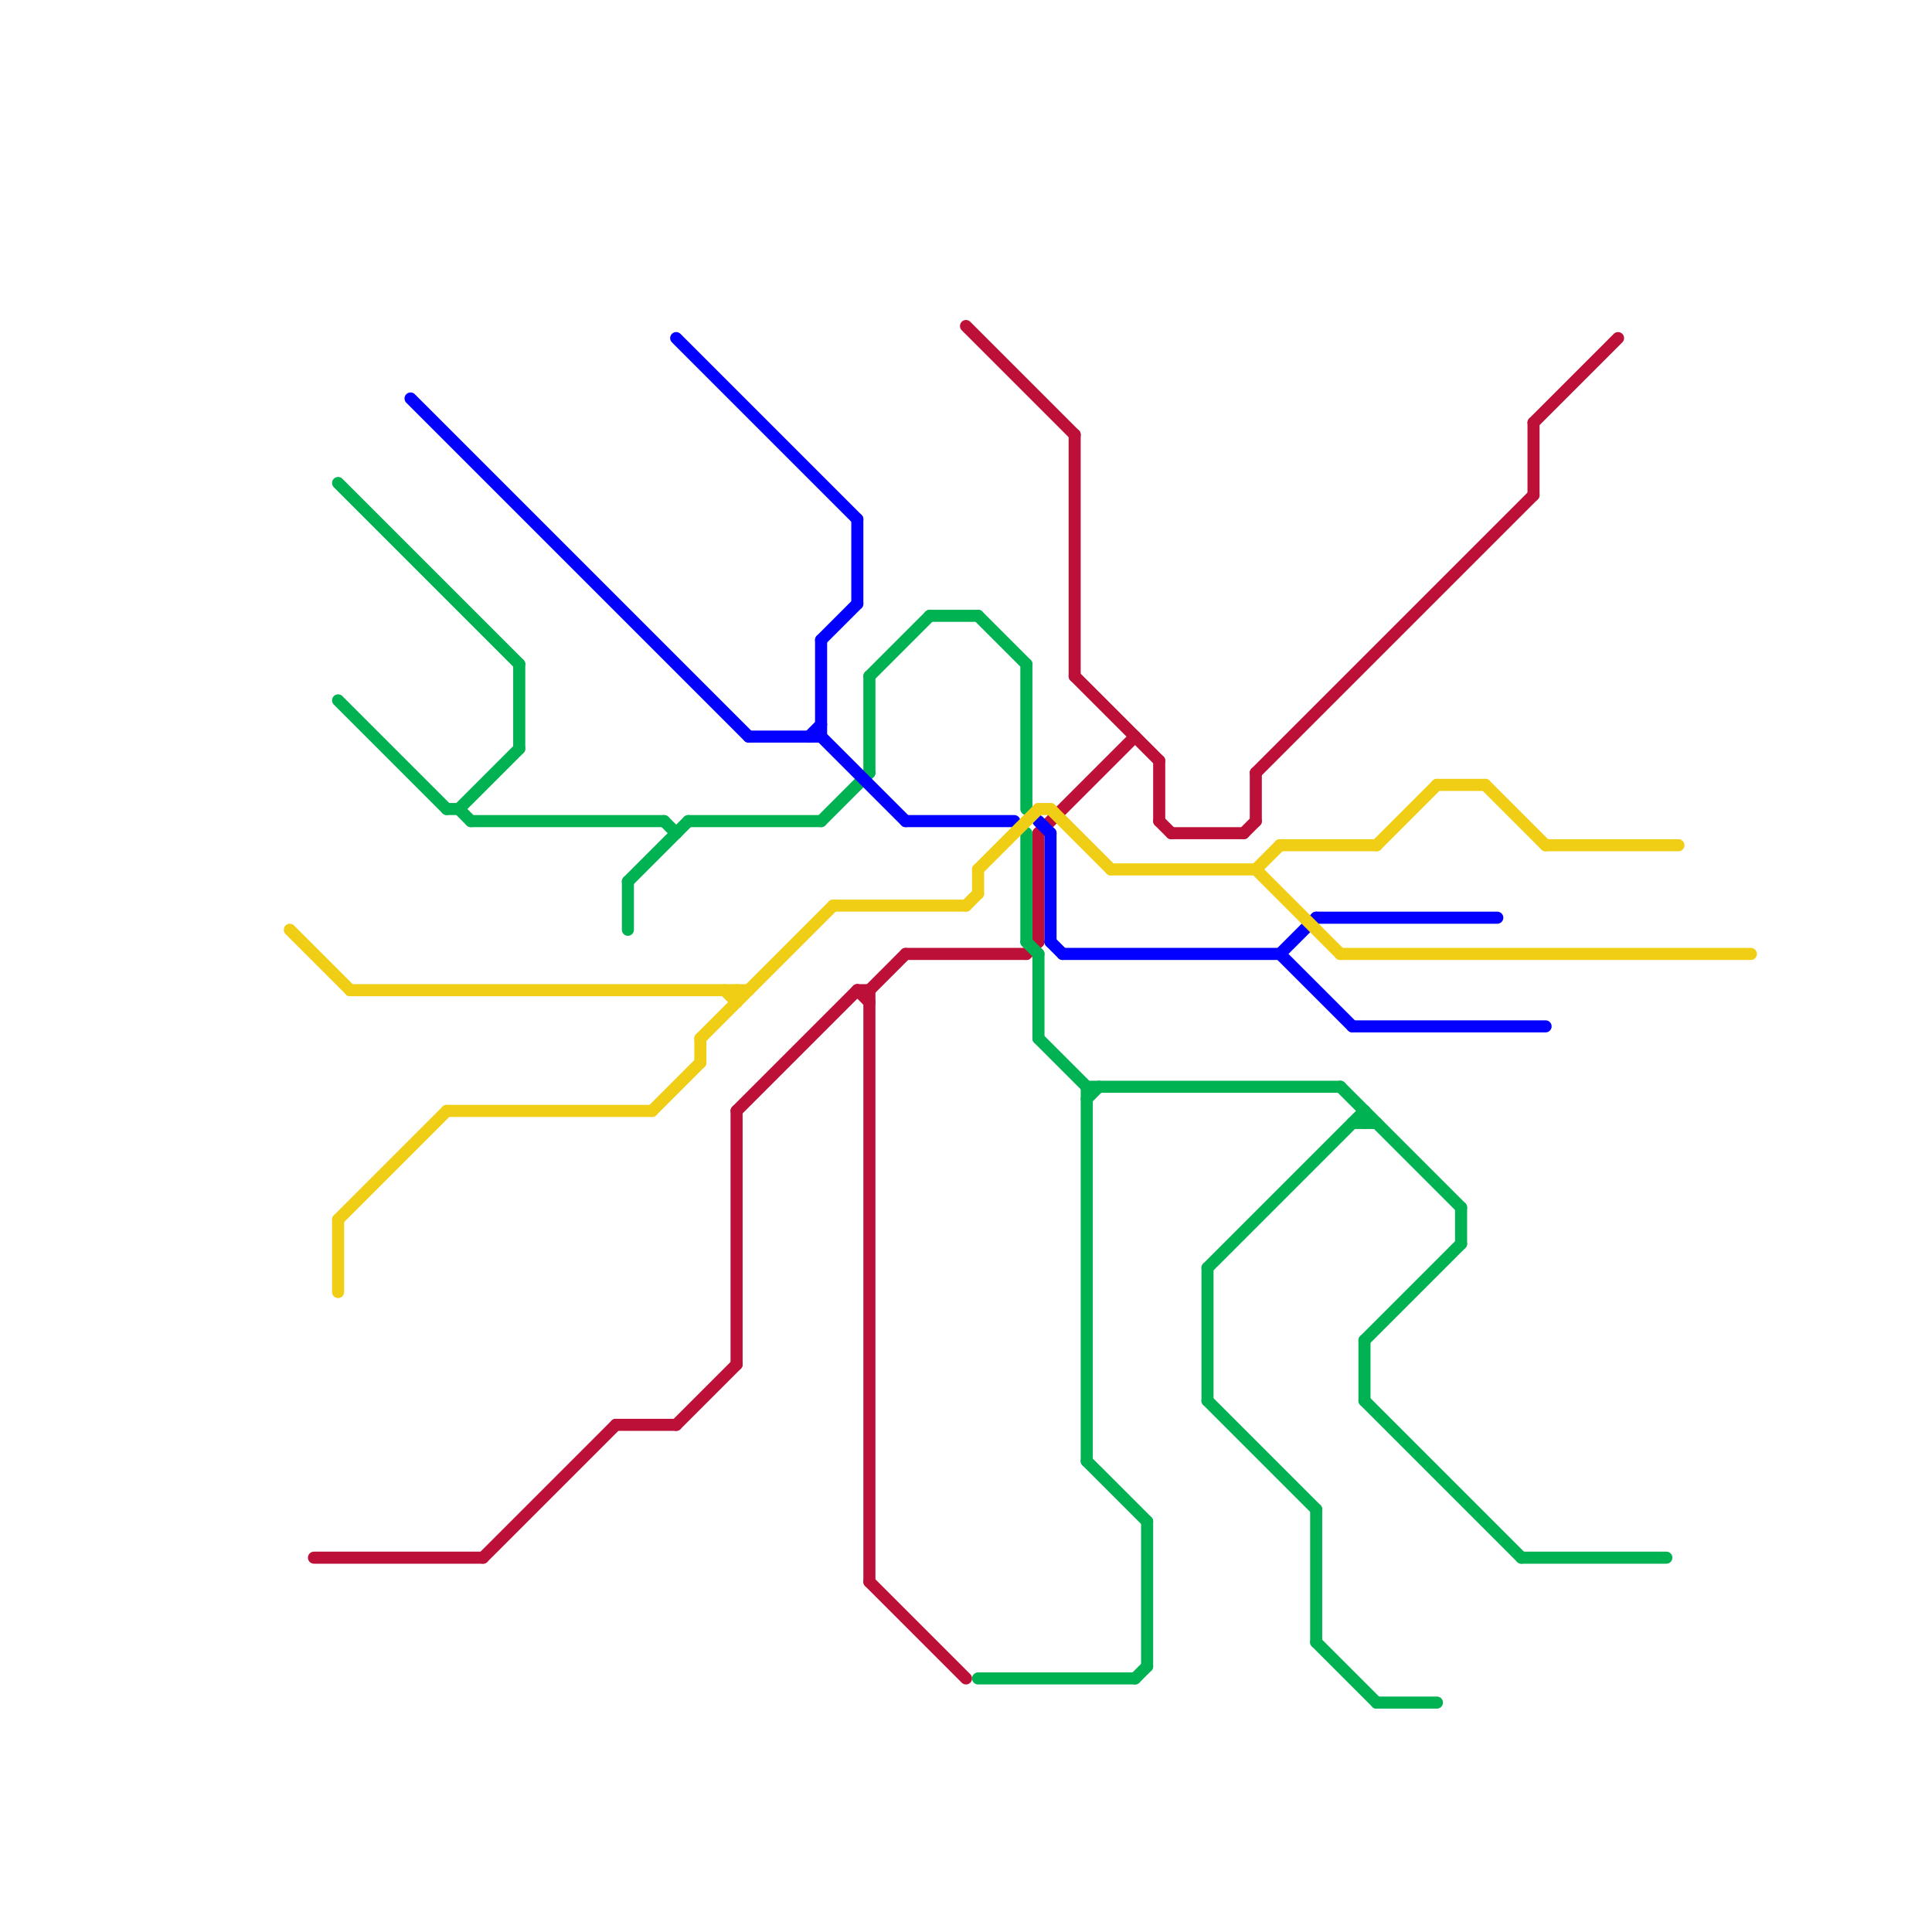 
<svg version="1.1" xmlns="http://www.w3.org/2000/svg" viewBox="0 0 160 160">
<style>text { font: 1px Helvetica; font-weight: 600; white-space: pre; dominant-baseline: central; } line { stroke-width: 1; fill: none; stroke-linecap: round; stroke-linejoin: round; } .c0 { stroke: #bd1038 } .c1 { stroke: #00b251 } .c2 { stroke: #0400ff } .c3 { stroke: #f0ce15 } .w1 { stroke-width: 1; }</style><defs><g id="ct-xf"><circle r="0.5" fill="#fff" stroke="#000" stroke-width="0.2"/></g><g id="ct"><circle r="0.5" fill="#fff" stroke="#000" stroke-width="0.1"/></g></defs><line class="c0 " x1="71" y1="82" x2="72" y2="83"/><line class="c0 " x1="80" y1="27" x2="89" y2="36"/><line class="c0 " x1="97" y1="69" x2="103" y2="69"/><line class="c0 " x1="127" y1="35" x2="127" y2="41"/><line class="c0 " x1="86" y1="69" x2="86" y2="78"/><line class="c0 " x1="86" y1="69" x2="94" y2="61"/><line class="c0 " x1="61" y1="92" x2="71" y2="82"/><line class="c0 " x1="96" y1="63" x2="96" y2="68"/><line class="c0 " x1="51" y1="118" x2="56" y2="118"/><line class="c0 " x1="72" y1="82" x2="75" y2="79"/><line class="c0 " x1="103" y1="69" x2="104" y2="68"/><line class="c0 " x1="127" y1="35" x2="134" y2="28"/><line class="c0 " x1="71" y1="82" x2="72" y2="82"/><line class="c0 " x1="89" y1="36" x2="89" y2="56"/><line class="c0 " x1="75" y1="79" x2="85" y2="79"/><line class="c0 " x1="72" y1="131" x2="80" y2="139"/><line class="c0 " x1="56" y1="118" x2="61" y2="113"/><line class="c0 " x1="104" y1="64" x2="104" y2="68"/><line class="c0 " x1="72" y1="82" x2="72" y2="131"/><line class="c0 " x1="89" y1="56" x2="96" y2="63"/><line class="c0 " x1="61" y1="92" x2="61" y2="113"/><line class="c0 " x1="85" y1="79" x2="86" y2="78"/><line class="c0 " x1="40" y1="129" x2="51" y2="118"/><line class="c0 " x1="104" y1="64" x2="127" y2="41"/><line class="c0 " x1="96" y1="68" x2="97" y2="69"/><line class="c0 " x1="26" y1="129" x2="40" y2="129"/><line class="c1 " x1="90" y1="91" x2="91" y2="90"/><line class="c1 " x1="113" y1="111" x2="113" y2="116"/><line class="c1 " x1="114" y1="141" x2="119" y2="141"/><line class="c1 " x1="126" y1="129" x2="138" y2="129"/><line class="c1 " x1="90" y1="90" x2="90" y2="121"/><line class="c1 " x1="113" y1="116" x2="126" y2="129"/><line class="c1 " x1="68" y1="68" x2="72" y2="64"/><line class="c1 " x1="52" y1="73" x2="52" y2="77"/><line class="c1 " x1="109" y1="125" x2="109" y2="136"/><line class="c1 " x1="86" y1="86" x2="90" y2="90"/><line class="c1 " x1="85" y1="78" x2="86" y2="79"/><line class="c1 " x1="55" y1="68" x2="56" y2="69"/><line class="c1 " x1="57" y1="68" x2="68" y2="68"/><line class="c1 " x1="77" y1="51" x2="81" y2="51"/><line class="c1 " x1="37" y1="67" x2="38" y2="67"/><line class="c1 " x1="121" y1="100" x2="121" y2="103"/><line class="c1 " x1="38" y1="67" x2="39" y2="68"/><line class="c1 " x1="100" y1="116" x2="109" y2="125"/><line class="c1 " x1="28" y1="58" x2="37" y2="67"/><line class="c1 " x1="112" y1="93" x2="114" y2="93"/><line class="c1 " x1="81" y1="51" x2="85" y2="55"/><line class="c1 " x1="39" y1="68" x2="55" y2="68"/><line class="c1 " x1="85" y1="55" x2="85" y2="67"/><line class="c1 " x1="113" y1="111" x2="121" y2="103"/><line class="c1 " x1="90" y1="121" x2="95" y2="126"/><line class="c1 " x1="95" y1="126" x2="95" y2="138"/><line class="c1 " x1="28" y1="40" x2="43" y2="55"/><line class="c1 " x1="43" y1="55" x2="43" y2="62"/><line class="c1 " x1="86" y1="79" x2="86" y2="86"/><line class="c1 " x1="81" y1="139" x2="94" y2="139"/><line class="c1 " x1="111" y1="90" x2="121" y2="100"/><line class="c1 " x1="38" y1="67" x2="43" y2="62"/><line class="c1 " x1="90" y1="90" x2="111" y2="90"/><line class="c1 " x1="72" y1="56" x2="72" y2="64"/><line class="c1 " x1="85" y1="69" x2="85" y2="78"/><line class="c1 " x1="109" y1="136" x2="114" y2="141"/><line class="c1 " x1="72" y1="56" x2="77" y2="51"/><line class="c1 " x1="113" y1="92" x2="113" y2="93"/><line class="c1 " x1="94" y1="139" x2="95" y2="138"/><line class="c1 " x1="100" y1="105" x2="100" y2="116"/><line class="c1 " x1="100" y1="105" x2="113" y2="92"/><line class="c1 " x1="52" y1="73" x2="57" y2="68"/><line class="c2 " x1="68" y1="53" x2="71" y2="50"/><line class="c2 " x1="112" y1="85" x2="128" y2="85"/><line class="c2 " x1="87" y1="78" x2="88" y2="79"/><line class="c2 " x1="62" y1="61" x2="68" y2="61"/><line class="c2 " x1="88" y1="79" x2="106" y2="79"/><line class="c2 " x1="106" y1="79" x2="109" y2="76"/><line class="c2 " x1="75" y1="68" x2="84" y2="68"/><line class="c2 " x1="68" y1="53" x2="68" y2="61"/><line class="c2 " x1="67" y1="61" x2="68" y2="60"/><line class="c2 " x1="56" y1="28" x2="71" y2="43"/><line class="c2 " x1="109" y1="76" x2="124" y2="76"/><line class="c2 " x1="68" y1="61" x2="75" y2="68"/><line class="c2 " x1="106" y1="79" x2="112" y2="85"/><line class="c2 " x1="34" y1="33" x2="62" y2="61"/><line class="c2 " x1="87" y1="69" x2="87" y2="78"/><line class="c2 " x1="86" y1="68" x2="87" y2="69"/><line class="c2 " x1="71" y1="43" x2="71" y2="50"/><line class="c3 " x1="87" y1="67" x2="92" y2="72"/><line class="c3 " x1="37" y1="92" x2="54" y2="92"/><line class="c3 " x1="24" y1="77" x2="29" y2="82"/><line class="c3 " x1="106" y1="70" x2="114" y2="70"/><line class="c3 " x1="69" y1="75" x2="80" y2="75"/><line class="c3 " x1="81" y1="72" x2="81" y2="74"/><line class="c3 " x1="104" y1="72" x2="111" y2="79"/><line class="c3 " x1="58" y1="86" x2="58" y2="88"/><line class="c3 " x1="92" y1="72" x2="104" y2="72"/><line class="c3 " x1="81" y1="72" x2="86" y2="67"/><line class="c3 " x1="29" y1="82" x2="62" y2="82"/><line class="c3 " x1="86" y1="67" x2="87" y2="67"/><line class="c3 " x1="28" y1="101" x2="37" y2="92"/><line class="c3 " x1="128" y1="70" x2="139" y2="70"/><line class="c3 " x1="80" y1="75" x2="81" y2="74"/><line class="c3 " x1="111" y1="79" x2="145" y2="79"/><line class="c3 " x1="61" y1="82" x2="61" y2="83"/><line class="c3 " x1="104" y1="72" x2="106" y2="70"/><line class="c3 " x1="28" y1="101" x2="28" y2="107"/><line class="c3 " x1="58" y1="86" x2="69" y2="75"/><line class="c3 " x1="123" y1="65" x2="128" y2="70"/><line class="c3 " x1="54" y1="92" x2="58" y2="88"/><line class="c3 " x1="114" y1="70" x2="119" y2="65"/><line class="c3 " x1="60" y1="82" x2="61" y2="83"/><line class="c3 " x1="119" y1="65" x2="123" y2="65"/>
</svg>
